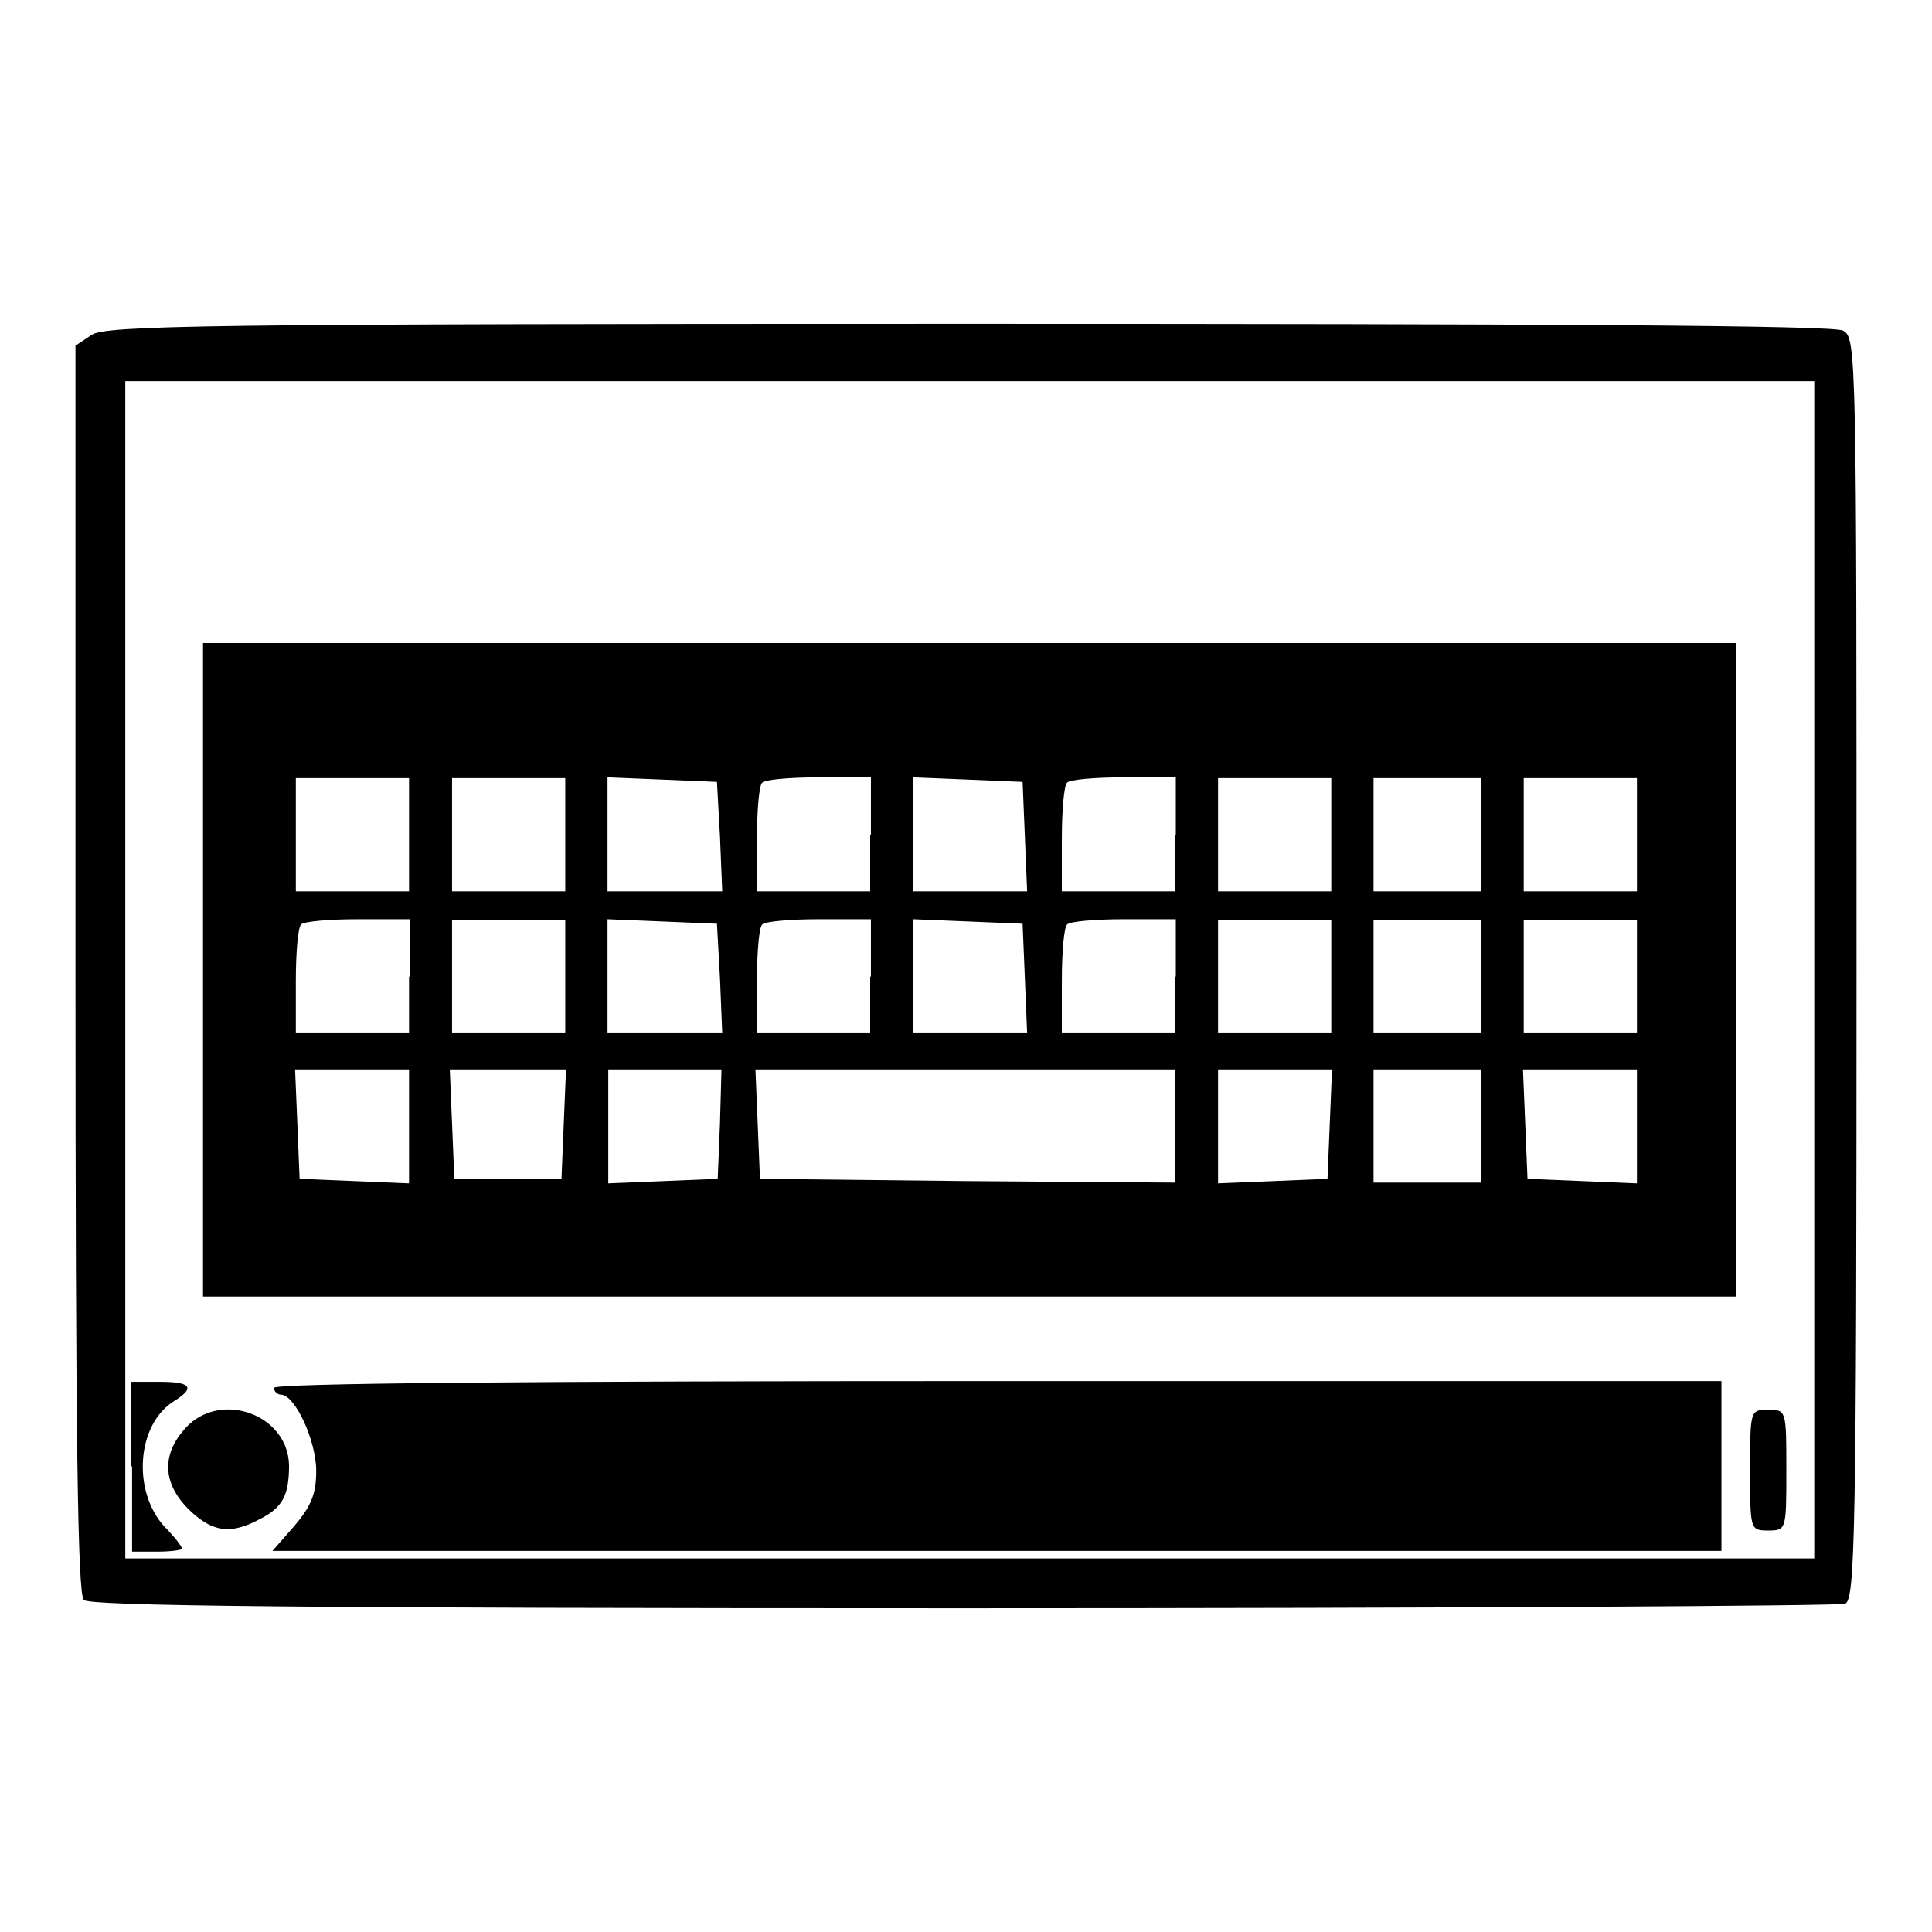 <?xml version="1.0" encoding="utf-8"?>
<!-- Svg Vector Icons : http://www.onlinewebfonts.com/icon -->
<!DOCTYPE svg PUBLIC "-//W3C//DTD SVG 1.1//EN" "http://www.w3.org/Graphics/SVG/1.1/DTD/svg11.dtd">
<svg version="1.1" xmlns="http://www.w3.org/2000/svg" xmlns:xlink="http://www.w3.org/1999/xlink" x="0px" y="0px" viewBox="0 0 256 256" enable-background="new 0 0 256 256" xml:space="preserve">
<g> <g> <path fill="#000000" d="M12.1,44.4L10,45.8v82.6c0,62.9,0.3,82.7,1.1,83.6c0.8,0.8,28,1.1,116.5,1.1c63.5,0,116-0.3,116.9-0.6  c1.3-0.6,1.5-8.8,1.5-84.2c0-81.6,0-83.6-1.8-84.5c-1.2-0.7-39.1-0.9-115.9-0.9C26.5,42.9,13.9,43.1,12.1,44.4z M240.4,128.5v78  H128.5H16.6v-78v-78h111.9h111.9V128.5z"/> <path fill="#000000" d="M26.9,128.5v43.3h101.5H230v-43.3V85.2H128.5H26.9V128.5z M54.2,110.6v7.5h-7.5h-7.5v-7.5v-7.5h7.5h7.5  V110.6z M74.9,110.6v7.5h-7.5h-7.5v-7.5v-7.5h7.5h7.5V110.6z M95.4,110.8l0.3,7.3H88h-7.5v-7.5V103l7.3,0.3l7.2,0.3L95.4,110.8z  M115.3,110.6v7.5h-7.5h-7.5v-6.9c0-3.9,0.3-7.2,0.7-7.5c0.3-0.4,3.7-0.7,7.5-0.7h6.9V110.6z M135.8,110.8l0.3,7.3h-7.6h-7.5v-7.5  V103l7.3,0.3l7.2,0.3L135.8,110.8z M155.7,110.6v7.5h-7.5h-7.5v-6.9c0-3.9,0.3-7.2,0.7-7.5c0.3-0.4,3.7-0.7,7.5-0.7h6.9V110.6z  M176.4,110.6v7.5h-7.5h-7.5v-7.5v-7.5h7.5h7.5V110.6z M196.2,110.6v7.5h-7.1h-7.1v-7.5v-7.5h7.1h7.1V110.6z M216.9,110.6v7.5  h-7.5h-7.5v-7.5v-7.5h7.5h7.5V110.6z M54.2,129.4v7.5h-7.5h-7.5v-6.9c0-3.9,0.3-7.2,0.7-7.5c0.3-0.4,3.7-0.7,7.5-0.7h6.9V129.4z  M74.9,129.4v7.5h-7.5h-7.5v-7.5v-7.5h7.5h7.5V129.4z M95.4,129.6l0.3,7.3H88h-7.5v-7.5v-7.6l7.3,0.3l7.2,0.3L95.4,129.6z  M115.3,129.4v7.5h-7.5h-7.5v-6.9c0-3.9,0.3-7.2,0.7-7.5c0.3-0.4,3.7-0.7,7.5-0.7h6.9V129.4z M135.8,129.6l0.3,7.3h-7.6h-7.5v-7.5  v-7.6l7.3,0.3l7.2,0.3L135.8,129.6z M155.7,129.4v7.5h-7.5h-7.5v-6.9c0-3.9,0.3-7.2,0.7-7.5c0.3-0.4,3.7-0.7,7.5-0.7h6.9V129.4z  M176.4,129.4v7.5h-7.5h-7.5v-7.5v-7.5h7.5h7.5V129.4z M196.2,129.4v7.5h-7.1h-7.1v-7.5v-7.5h7.1h7.1V129.4z M216.9,129.4v7.5  h-7.5h-7.5v-7.5v-7.5h7.5h7.5V129.4z M54.2,149.2v7.6l-7.2-0.3l-7.3-0.3l-0.3-7.3l-0.3-7.2h7.6h7.5V149.2z M74.7,148.9l-0.3,7.3  h-7.1h-7.1l-0.3-7.3l-0.3-7.2h7.6H75L74.7,148.9z M95.4,148.9l-0.3,7.3l-7.2,0.3l-7.3,0.3v-7.6v-7.5H88h7.6L95.4,148.9z  M155.7,149.2v7.5l-27.5-0.2l-27.5-0.3l-0.3-7.3l-0.3-7.2H128h27.7V149.2z M176.2,148.9l-0.3,7.3l-7.2,0.3l-7.3,0.3v-7.6v-7.5h7.5  h7.6L176.2,148.9z M196.2,149.2v7.5h-7.1h-7.1v-7.5v-7.5h7.1h7.1V149.2z M216.9,149.2v7.6l-7.2-0.3l-7.3-0.3l-0.3-7.3l-0.3-7.2  h7.6h7.5V149.2z"/> <path fill="#000000" d="M17.5,194.3v11.3h3.3c1.8,0,3.3-0.2,3.3-0.4c0-0.3-1-1.6-2.3-2.9c-4.3-4.7-3.7-13.5,1.2-16.6  c2.9-1.8,2.4-2.6-1.8-2.6h-3.8V194.3z"/> <path fill="#000000" d="M36.3,183.9c0,0.5,0.5,0.9,0.9,0.9c1.9,0,4.7,6.1,4.7,10.1c0,3.1-0.7,4.7-2.9,7.3l-2.9,3.3h96h96v-11.3  V183h-95.9C69,183,36.3,183.3,36.3,183.9z"/> <path fill="#000000" d="M24.6,189.2c-3.2,3.5-3.1,7.3,0.4,10.8c3.1,3,5.5,3.4,9.4,1.3c3-1.5,3.9-3.1,3.9-7.1  C38.2,187.4,29.2,184.2,24.6,189.2z"/> <path fill="#000000" d="M231.9,194.8c0,7.9,0,8,2.4,8s2.4-0.1,2.4-8c0-7.9,0-8-2.4-8S231.9,186.9,231.9,194.8z"/> </g></g>
</svg>